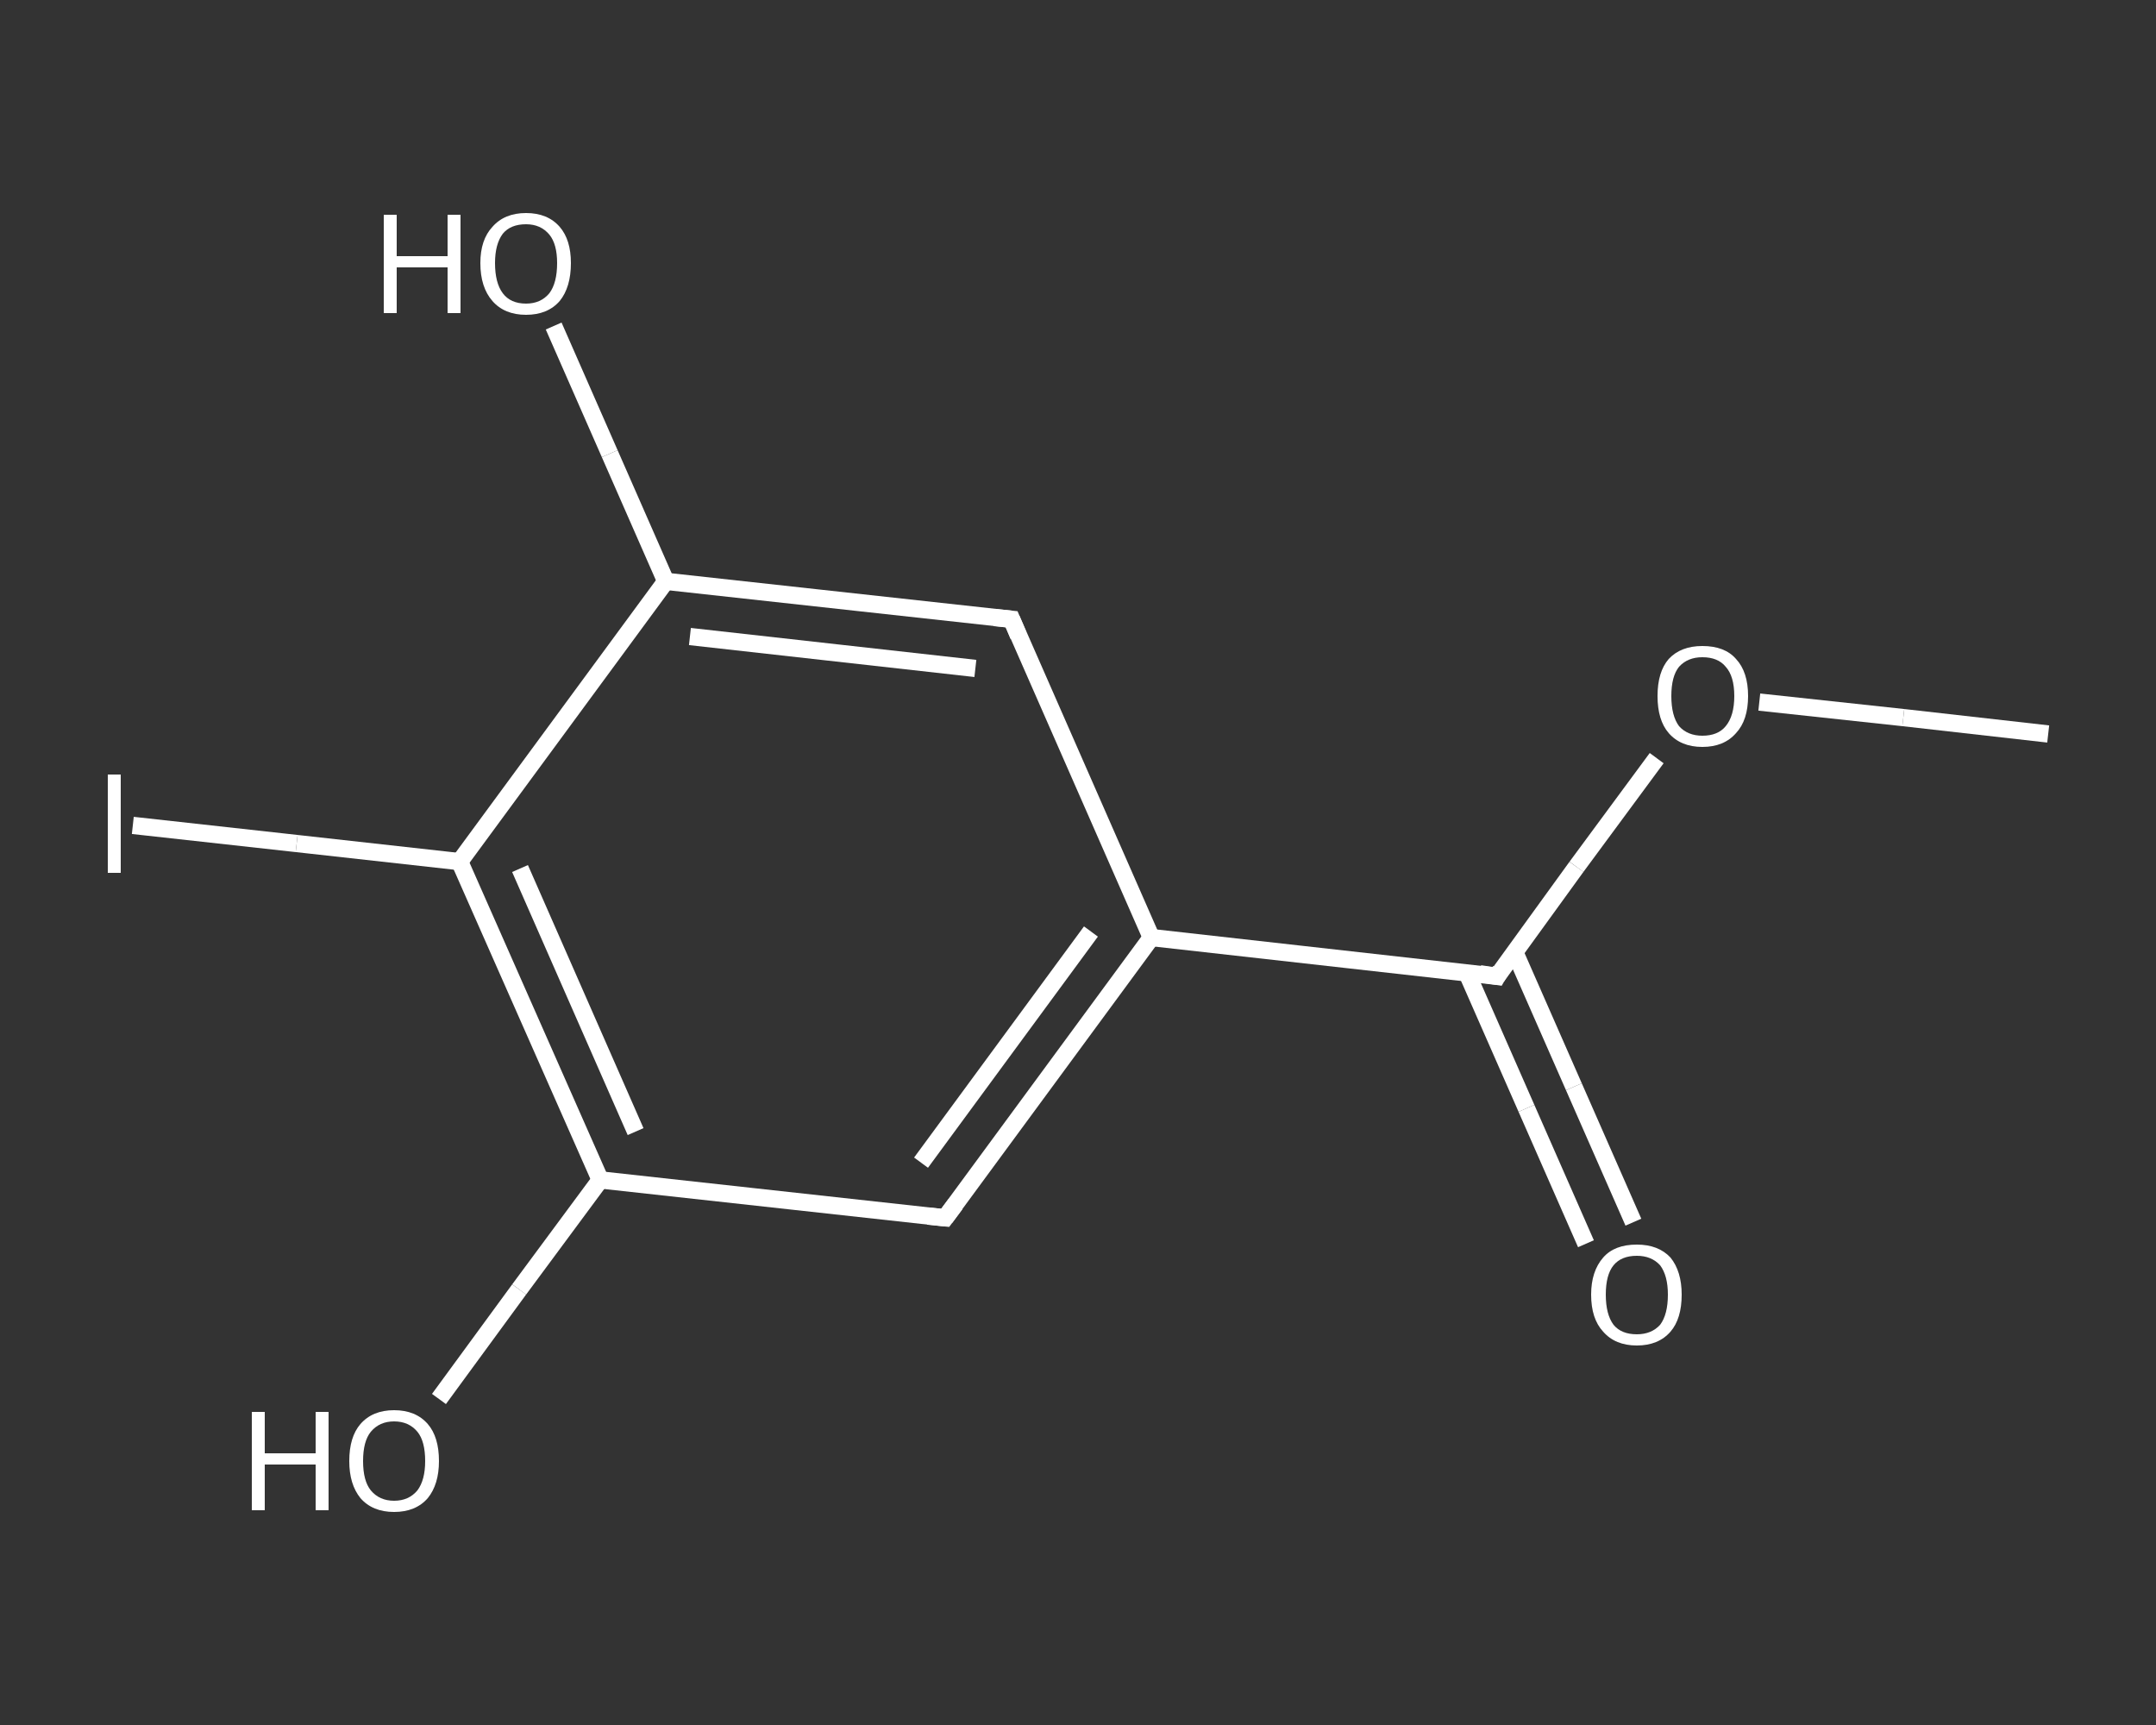 <?xml version='1.0' encoding='iso-8859-1'?>
<svg version='1.1' baseProfile='full'
              xmlns='http://www.w3.org/2000/svg'
                      xmlns:rdkit='http://www.rdkit.org/xml'
                      xmlns:xlink='http://www.w3.org/1999/xlink'
                  xml:space='preserve'
width='250px' height='200px' viewBox='0 0 250 200'>
<rect x="0" y="0" width="250" height="200" fill="#333333" stroke="none"/>
<!-- END OF HEADER -->
<rect style='opacity:1.0;fill:transparent;stroke:none' width='250.0' height='200.0' x='0.0' y='0.0'> </rect>
<path class='bond-0 atom-0 atom-1' d='M 237.5,85.1 L 220.7,83.2' style='fill:none;fill-rule:evenodd;stroke:#FFFFFF;stroke-width:2.0px;stroke-linecap:butt;stroke-linejoin:miter;stroke-opacity:1' />
<path class='bond-0 atom-0 atom-1' d='M 220.7,83.2 L 204.0,81.4' style='fill:none;fill-rule:evenodd;stroke:#FFFFFF;stroke-width:2.0px;stroke-linecap:butt;stroke-linejoin:miter;stroke-opacity:1' />
<path class='bond-1 atom-1 atom-2' d='M 192.1,87.9 L 182.8,100.5' style='fill:none;fill-rule:evenodd;stroke:#FFFFFF;stroke-width:2.0px;stroke-linecap:butt;stroke-linejoin:miter;stroke-opacity:1' />
<path class='bond-1 atom-1 atom-2' d='M 182.8,100.5 L 173.6,113.2' style='fill:none;fill-rule:evenodd;stroke:#FFFFFF;stroke-width:2.0px;stroke-linecap:butt;stroke-linejoin:miter;stroke-opacity:1' />
<path class='bond-2 atom-2 atom-3' d='M 170.1,112.8 L 177.0,128.5' style='fill:none;fill-rule:evenodd;stroke:#FFFFFF;stroke-width:2.0px;stroke-linecap:butt;stroke-linejoin:miter;stroke-opacity:1' />
<path class='bond-2 atom-2 atom-3' d='M 177.0,128.5 L 183.9,144.2' style='fill:none;fill-rule:evenodd;stroke:#FFFFFF;stroke-width:2.0px;stroke-linecap:butt;stroke-linejoin:miter;stroke-opacity:1' />
<path class='bond-2 atom-2 atom-3' d='M 175.6,110.3 L 182.5,126.0' style='fill:none;fill-rule:evenodd;stroke:#FFFFFF;stroke-width:2.0px;stroke-linecap:butt;stroke-linejoin:miter;stroke-opacity:1' />
<path class='bond-2 atom-2 atom-3' d='M 182.5,126.0 L 189.4,141.7' style='fill:none;fill-rule:evenodd;stroke:#FFFFFF;stroke-width:2.0px;stroke-linecap:butt;stroke-linejoin:miter;stroke-opacity:1' />
<path class='bond-3 atom-2 atom-4' d='M 173.6,113.2 L 133.5,108.7' style='fill:none;fill-rule:evenodd;stroke:#FFFFFF;stroke-width:2.0px;stroke-linecap:butt;stroke-linejoin:miter;stroke-opacity:1' />
<path class='bond-4 atom-4 atom-5' d='M 133.5,108.7 L 109.6,141.2' style='fill:none;fill-rule:evenodd;stroke:#FFFFFF;stroke-width:2.0px;stroke-linecap:butt;stroke-linejoin:miter;stroke-opacity:1' />
<path class='bond-4 atom-4 atom-5' d='M 126.5,108.0 L 106.8,134.8' style='fill:none;fill-rule:evenodd;stroke:#FFFFFF;stroke-width:2.0px;stroke-linecap:butt;stroke-linejoin:miter;stroke-opacity:1' />
<path class='bond-5 atom-5 atom-6' d='M 109.6,141.2 L 69.6,136.8' style='fill:none;fill-rule:evenodd;stroke:#FFFFFF;stroke-width:2.0px;stroke-linecap:butt;stroke-linejoin:miter;stroke-opacity:1' />
<path class='bond-6 atom-6 atom-7' d='M 69.6,136.8 L 60.2,149.5' style='fill:none;fill-rule:evenodd;stroke:#FFFFFF;stroke-width:2.0px;stroke-linecap:butt;stroke-linejoin:miter;stroke-opacity:1' />
<path class='bond-6 atom-6 atom-7' d='M 60.2,149.5 L 50.9,162.2' style='fill:none;fill-rule:evenodd;stroke:#FFFFFF;stroke-width:2.0px;stroke-linecap:butt;stroke-linejoin:miter;stroke-opacity:1' />
<path class='bond-7 atom-6 atom-8' d='M 69.6,136.8 L 53.3,99.9' style='fill:none;fill-rule:evenodd;stroke:#FFFFFF;stroke-width:2.0px;stroke-linecap:butt;stroke-linejoin:miter;stroke-opacity:1' />
<path class='bond-7 atom-6 atom-8' d='M 73.7,131.2 L 60.3,100.7' style='fill:none;fill-rule:evenodd;stroke:#FFFFFF;stroke-width:2.0px;stroke-linecap:butt;stroke-linejoin:miter;stroke-opacity:1' />
<path class='bond-8 atom-8 atom-9' d='M 53.3,99.9 L 34.4,97.8' style='fill:none;fill-rule:evenodd;stroke:#FFFFFF;stroke-width:2.0px;stroke-linecap:butt;stroke-linejoin:miter;stroke-opacity:1' />
<path class='bond-8 atom-8 atom-9' d='M 34.4,97.8 L 15.4,95.7' style='fill:none;fill-rule:evenodd;stroke:#FFFFFF;stroke-width:2.0px;stroke-linecap:butt;stroke-linejoin:miter;stroke-opacity:1' />
<path class='bond-9 atom-8 atom-10' d='M 53.3,99.9 L 77.2,67.4' style='fill:none;fill-rule:evenodd;stroke:#FFFFFF;stroke-width:2.0px;stroke-linecap:butt;stroke-linejoin:miter;stroke-opacity:1' />
<path class='bond-10 atom-10 atom-11' d='M 77.2,67.4 L 70.7,52.6' style='fill:none;fill-rule:evenodd;stroke:#FFFFFF;stroke-width:2.0px;stroke-linecap:butt;stroke-linejoin:miter;stroke-opacity:1' />
<path class='bond-10 atom-10 atom-11' d='M 70.7,52.6 L 64.2,37.8' style='fill:none;fill-rule:evenodd;stroke:#FFFFFF;stroke-width:2.0px;stroke-linecap:butt;stroke-linejoin:miter;stroke-opacity:1' />
<path class='bond-11 atom-10 atom-12' d='M 77.2,67.4 L 117.3,71.8' style='fill:none;fill-rule:evenodd;stroke:#FFFFFF;stroke-width:2.0px;stroke-linecap:butt;stroke-linejoin:miter;stroke-opacity:1' />
<path class='bond-11 atom-10 atom-12' d='M 80.0,73.8 L 113.1,77.5' style='fill:none;fill-rule:evenodd;stroke:#FFFFFF;stroke-width:2.0px;stroke-linecap:butt;stroke-linejoin:miter;stroke-opacity:1' />
<path class='bond-12 atom-12 atom-4' d='M 117.3,71.8 L 133.5,108.7' style='fill:none;fill-rule:evenodd;stroke:#FFFFFF;stroke-width:2.0px;stroke-linecap:butt;stroke-linejoin:miter;stroke-opacity:1' />
<path d='M 174.0,112.5 L 173.6,113.2 L 171.6,112.9' style='fill:none;stroke:#FFFFFF;stroke-width:2.0px;stroke-linecap:butt;stroke-linejoin:miter;stroke-opacity:1;' />
<path d='M 110.8,139.6 L 109.6,141.2 L 107.6,141.0' style='fill:none;stroke:#FFFFFF;stroke-width:2.0px;stroke-linecap:butt;stroke-linejoin:miter;stroke-opacity:1;' />
<path d='M 115.3,71.6 L 117.3,71.8 L 118.1,73.7' style='fill:none;stroke:#FFFFFF;stroke-width:2.0px;stroke-linecap:butt;stroke-linejoin:miter;stroke-opacity:1;' />
<path class='atom-1' d='M 192.2 80.7
Q 192.2 77.9, 193.5 76.4
Q 194.9 74.9, 197.4 74.9
Q 200.0 74.9, 201.3 76.4
Q 202.7 77.9, 202.7 80.7
Q 202.7 83.5, 201.3 85.0
Q 199.9 86.6, 197.4 86.6
Q 194.9 86.6, 193.5 85.0
Q 192.2 83.5, 192.2 80.7
M 197.4 85.3
Q 199.2 85.3, 200.1 84.2
Q 201.1 83.0, 201.1 80.7
Q 201.1 78.4, 200.1 77.3
Q 199.2 76.2, 197.4 76.2
Q 195.7 76.2, 194.7 77.3
Q 193.8 78.4, 193.8 80.7
Q 193.8 83.0, 194.7 84.2
Q 195.7 85.3, 197.4 85.3
' fill='#FFFFFF'/>
<path class='atom-3' d='M 184.5 150.1
Q 184.5 147.4, 185.9 145.8
Q 187.2 144.3, 189.8 144.3
Q 192.3 144.3, 193.7 145.8
Q 195.0 147.4, 195.0 150.1
Q 195.0 152.9, 193.7 154.4
Q 192.3 156.0, 189.8 156.0
Q 187.3 156.0, 185.9 154.4
Q 184.5 152.9, 184.5 150.1
M 189.8 154.7
Q 191.5 154.7, 192.5 153.6
Q 193.4 152.4, 193.4 150.1
Q 193.4 147.9, 192.5 146.7
Q 191.5 145.6, 189.8 145.6
Q 188.0 145.6, 187.1 146.7
Q 186.2 147.8, 186.2 150.1
Q 186.2 152.4, 187.1 153.6
Q 188.0 154.7, 189.8 154.7
' fill='#FFFFFF'/>
<path class='atom-7' d='M 29.2 163.7
L 30.7 163.7
L 30.7 168.5
L 36.6 168.5
L 36.6 163.7
L 38.1 163.7
L 38.1 175.1
L 36.6 175.1
L 36.6 169.8
L 30.7 169.8
L 30.7 175.1
L 29.2 175.1
L 29.2 163.7
' fill='#FFFFFF'/>
<path class='atom-7' d='M 40.5 169.4
Q 40.5 166.6, 41.8 165.1
Q 43.2 163.5, 45.7 163.5
Q 48.2 163.5, 49.6 165.1
Q 50.9 166.6, 50.9 169.4
Q 50.9 172.1, 49.6 173.7
Q 48.2 175.3, 45.7 175.3
Q 43.2 175.3, 41.8 173.7
Q 40.5 172.1, 40.5 169.4
M 45.7 174.0
Q 47.4 174.0, 48.4 172.8
Q 49.3 171.6, 49.3 169.4
Q 49.3 167.1, 48.4 166.0
Q 47.4 164.8, 45.7 164.8
Q 44.0 164.8, 43.0 166.0
Q 42.1 167.1, 42.1 169.4
Q 42.1 171.7, 43.0 172.8
Q 44.0 174.0, 45.7 174.0
' fill='#FFFFFF'/>
<path class='atom-9' d='M 12.5 89.8
L 14.0 89.8
L 14.0 101.2
L 12.5 101.2
L 12.5 89.8
' fill='#FFFFFF'/>
<path class='atom-11' d='M 44.5 24.9
L 46.0 24.9
L 46.0 29.7
L 51.9 29.7
L 51.9 24.9
L 53.4 24.9
L 53.4 36.3
L 51.9 36.3
L 51.9 31.0
L 46.0 31.0
L 46.0 36.3
L 44.5 36.3
L 44.5 24.9
' fill='#FFFFFF'/>
<path class='atom-11' d='M 55.7 30.5
Q 55.7 27.8, 57.1 26.3
Q 58.5 24.7, 61.0 24.7
Q 63.5 24.7, 64.9 26.3
Q 66.2 27.8, 66.2 30.5
Q 66.2 33.3, 64.9 34.9
Q 63.5 36.5, 61.0 36.5
Q 58.5 36.5, 57.1 34.9
Q 55.7 33.3, 55.7 30.5
M 61.0 35.2
Q 62.7 35.2, 63.7 34.0
Q 64.6 32.8, 64.6 30.5
Q 64.6 28.3, 63.7 27.2
Q 62.7 26.0, 61.0 26.0
Q 59.2 26.0, 58.3 27.1
Q 57.4 28.3, 57.4 30.5
Q 57.4 32.8, 58.3 34.0
Q 59.2 35.2, 61.0 35.2
' fill='#FFFFFF'/>
</svg>
